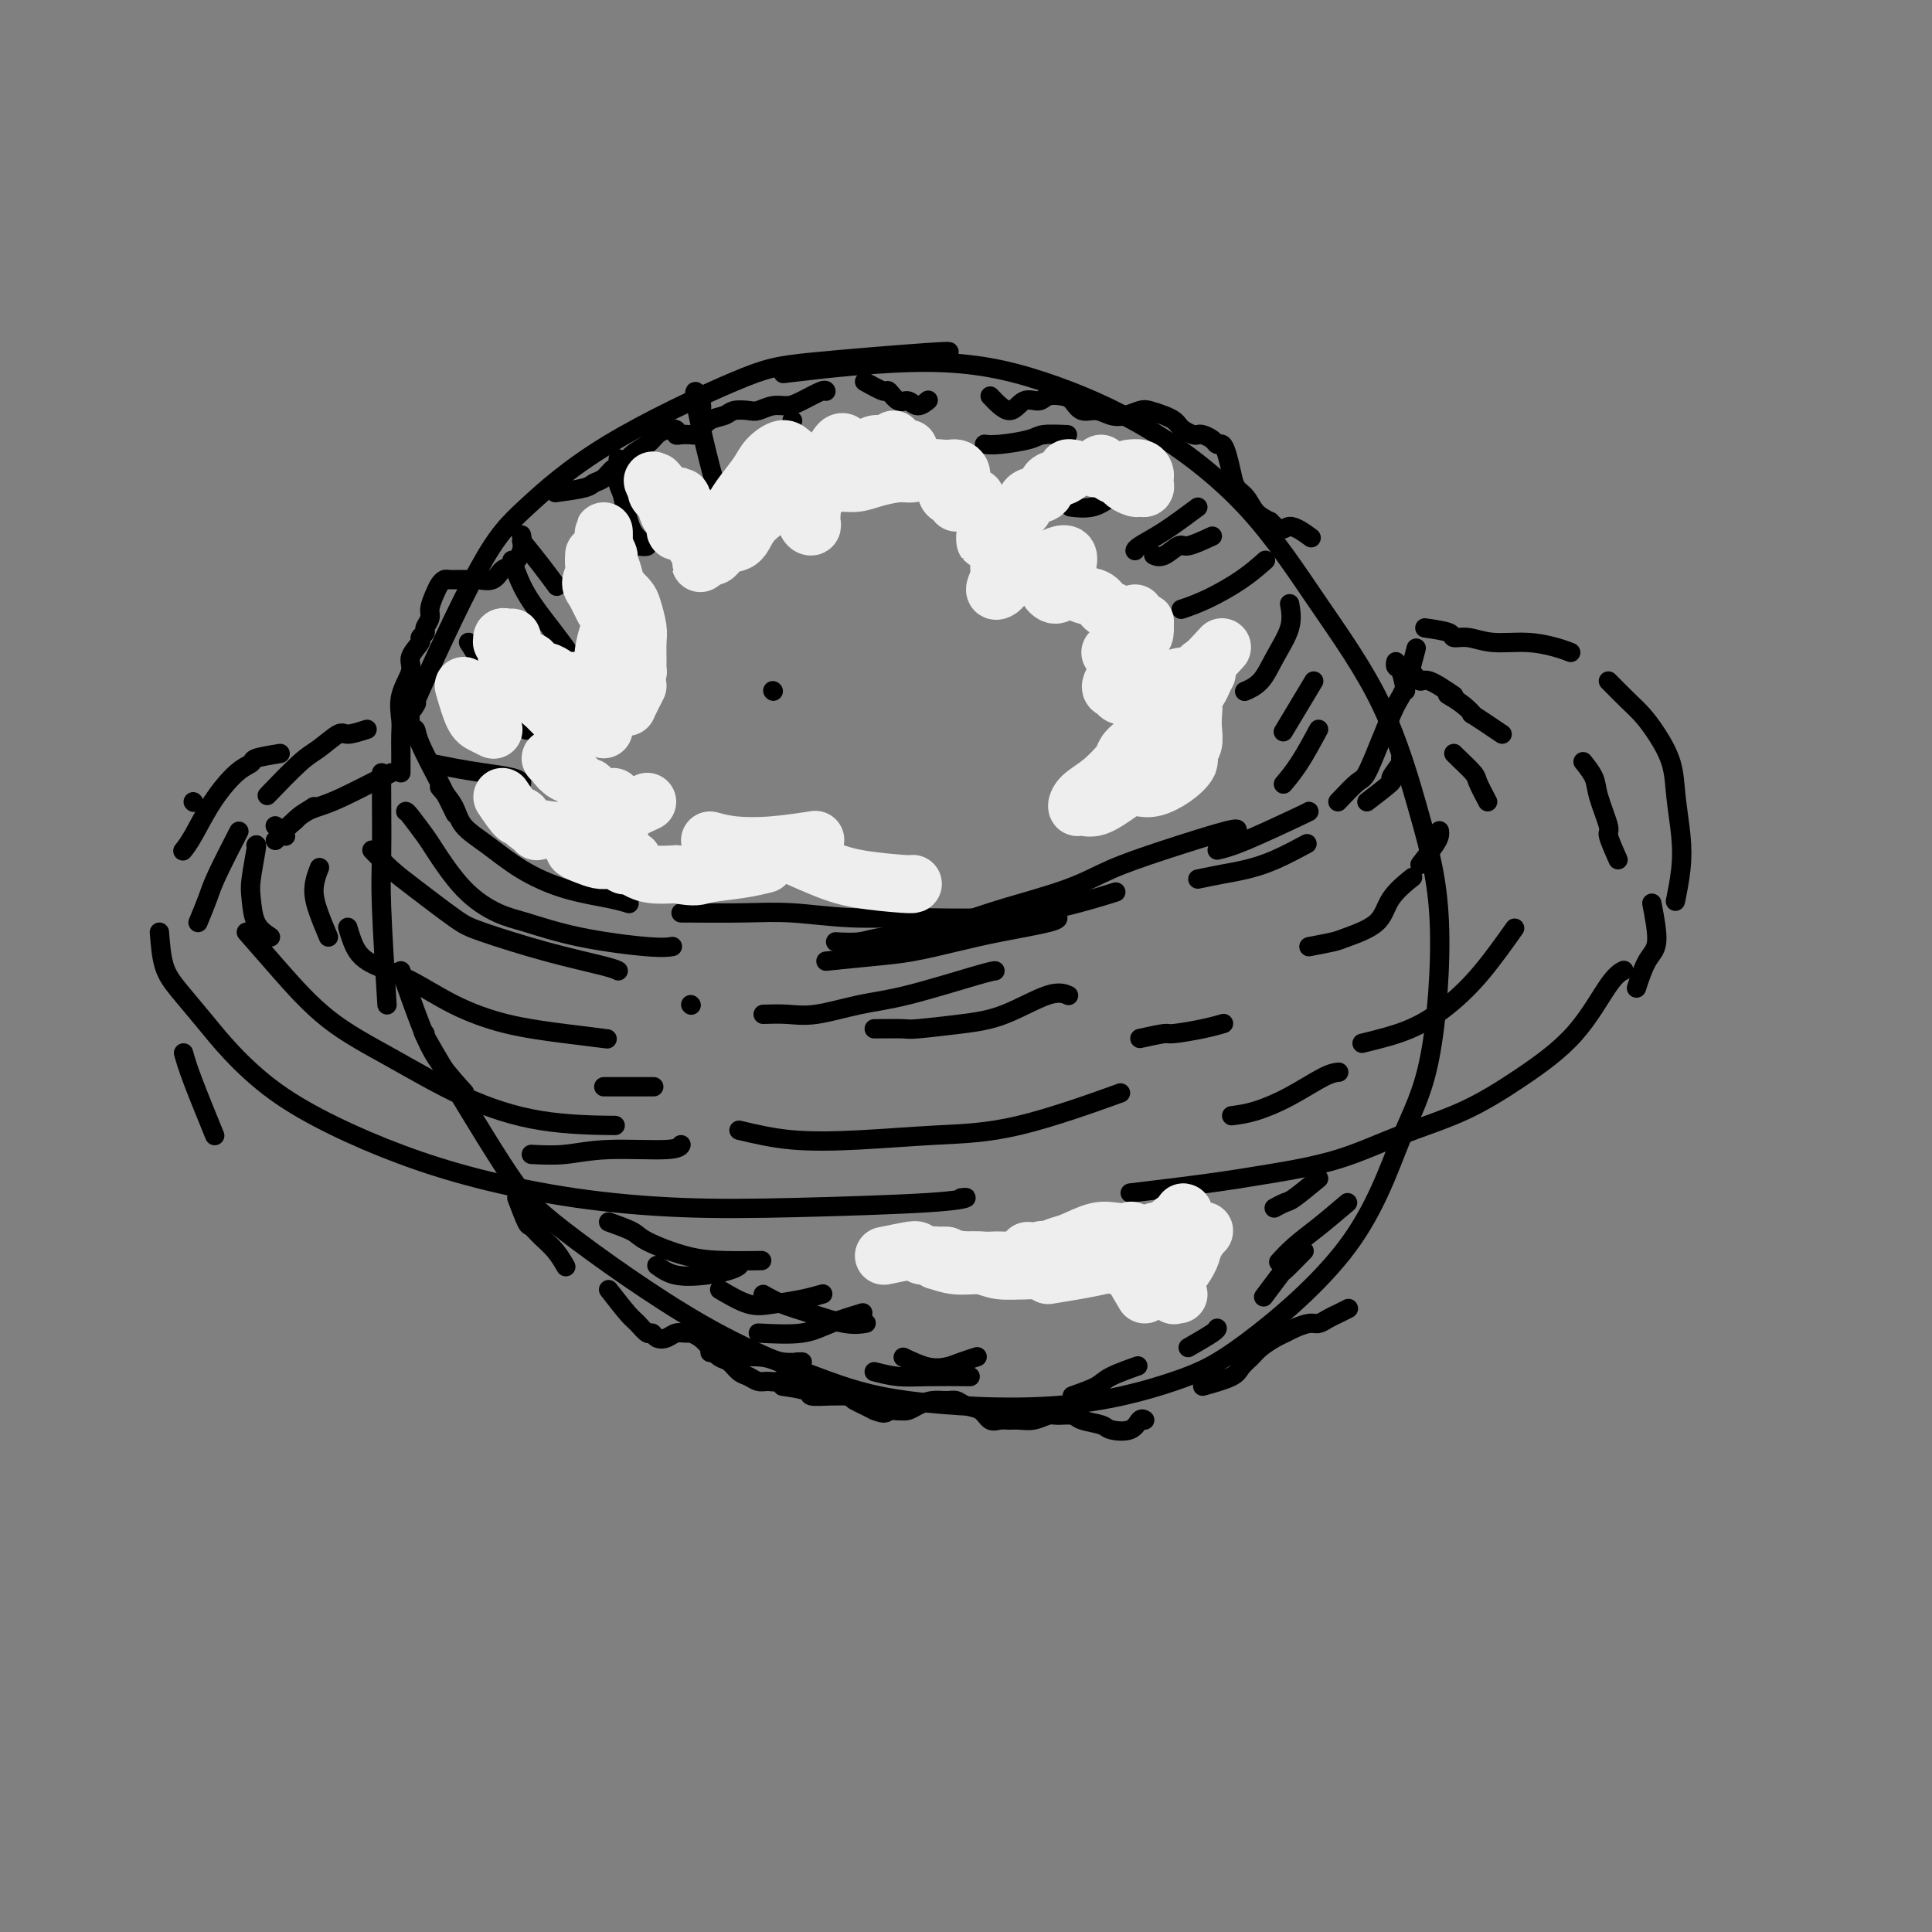 <svg viewBox='0 0 400 400' version='1.1' xmlns='http://www.w3.org/2000/svg' xmlns:xlink='http://www.w3.org/1999/xlink'><rect x="0" y="0" width="400" height="400" fill="#808080" stroke="none"/><g fill='none' stroke='#000000' stroke-width='4' stroke-linecap='round' stroke-linejoin='round'><path d='M196,73c0.720,-0.186 1.440,-0.373 -4,0c-5.440,0.373 -17.042,1.304 -24,2c-6.958,0.696 -9.274,1.156 -16,4c-6.726,2.844 -17.861,8.071 -26,13c-8.139,4.929 -13.280,9.558 -17,13c-3.720,3.442 -6.018,5.696 -10,13c-3.982,7.304 -9.649,19.659 -12,25c-2.351,5.341 -1.386,3.669 -1,3c0.386,-0.669 0.193,-0.334 0,0'/><path d='M88,214c-0.528,-0.622 -1.056,-1.245 2,4c3.056,5.245 9.697,16.357 14,23c4.303,6.643 6.267,8.817 13,14c6.733,5.183 18.236,13.374 28,19c9.764,5.626 17.788,8.687 24,11c6.212,2.313 10.613,3.878 19,5c8.387,1.122 20.762,1.803 31,1c10.238,-0.803 18.339,-3.088 24,-5c5.661,-1.912 8.882,-3.451 15,-8c6.118,-4.549 15.132,-12.108 21,-20c5.868,-7.892 8.589,-16.117 11,-22c2.411,-5.883 4.510,-9.424 6,-17c1.490,-7.576 2.369,-19.187 2,-28c-0.369,-8.813 -1.988,-14.829 -4,-22c-2.012,-7.171 -4.418,-15.499 -8,-23c-3.582,-7.501 -8.339,-14.177 -13,-21c-4.661,-6.823 -9.225,-13.793 -15,-20c-5.775,-6.207 -12.760,-11.652 -20,-16c-7.240,-4.348 -14.734,-7.598 -22,-10c-7.266,-2.402 -14.302,-3.954 -24,-4c-9.698,-0.046 -22.056,1.416 -27,2c-4.944,0.584 -2.472,0.292 0,0'/><path d='M160,143c0.000,0.000 0.100,0.100 0.1,0.1'/><path d='M79,160c-0.008,0.944 -0.016,1.888 0,5c0.016,3.112 0.056,8.391 0,12c-0.056,3.609 -0.207,5.549 0,11c0.207,5.451 0.774,14.415 1,18c0.226,3.585 0.113,1.793 0,0'/><path d='M83,201c1.399,3.935 2.797,7.869 4,11c1.203,3.131 2.209,5.458 4,8c1.791,2.542 4.367,5.300 5,6c0.633,0.700 -0.676,-0.657 -1,-1c-0.324,-0.343 0.338,0.329 1,1'/><path d='M40,166c0.000,0.000 0.100,0.100 0.1,0.1'/><path d='M38,218c0.400,1.422 0.800,2.844 2,6c1.200,3.156 3.200,8.044 4,10c0.800,1.956 0.400,0.978 0,0'/><path d='M33,193c0.200,2.532 0.400,5.063 1,7c0.600,1.937 1.599,3.279 3,5c1.401,1.721 3.204,3.821 5,6c1.796,2.179 3.587,4.438 6,7c2.413,2.562 5.450,5.428 9,8c3.550,2.572 7.615,4.850 12,7c4.385,2.150 9.092,4.170 14,6c4.908,1.830 10.017,3.468 16,5c5.983,1.532 12.841,2.957 20,4c7.159,1.043 14.618,1.705 22,2c7.382,0.295 14.688,0.223 24,0c9.312,-0.223 20.630,-0.596 27,-1c6.370,-0.404 7.792,-0.840 8,-1c0.208,-0.160 -0.798,-0.046 -1,0c-0.202,0.046 0.399,0.023 1,0'/><path d='M234,247c5.632,-0.677 11.264,-1.354 16,-2c4.736,-0.646 8.576,-1.261 13,-2c4.424,-0.739 9.434,-1.602 14,-3c4.566,-1.398 8.689,-3.330 13,-5c4.311,-1.670 8.809,-3.078 13,-5c4.191,-1.922 8.076,-4.358 12,-7c3.924,-2.642 7.887,-5.492 11,-9c3.113,-3.508 5.377,-7.675 7,-10c1.623,-2.325 2.607,-2.807 3,-3c0.393,-0.193 0.197,-0.096 0,0'/><path d='M51,193c2.125,2.437 4.251,4.873 7,8c2.749,3.127 6.122,6.943 10,10c3.878,3.057 8.260,5.355 13,8c4.740,2.645 9.838,5.637 15,8c5.162,2.363 10.390,4.098 16,5c5.610,0.902 11.603,0.972 14,1c2.397,0.028 1.199,0.014 0,0'/><path d='M153,234c3.452,0.818 6.903,1.637 11,2c4.097,0.363 8.838,0.271 14,0c5.162,-0.271 10.744,-0.722 16,-1c5.256,-0.278 10.184,-0.382 17,-2c6.816,-1.618 15.519,-4.748 19,-6c3.481,-1.252 1.741,-0.626 0,0'/><path d='M282,216c3.485,-0.850 6.970,-1.700 10,-3c3.030,-1.300 5.606,-3.049 8,-5c2.394,-1.951 4.606,-4.102 7,-7c2.394,-2.898 4.970,-6.542 6,-8c1.030,-1.458 0.515,-0.729 0,0'/><path d='M308,166c-0.815,-1.547 -1.630,-3.094 -2,-4c-0.370,-0.906 -0.295,-1.171 -1,-2c-0.705,-0.829 -2.190,-2.223 -3,-3c-0.810,-0.777 -0.946,-0.936 -1,-1c-0.054,-0.064 -0.027,-0.032 0,0'/><path d='M65,167c-1.221,0.779 -2.441,1.559 -3,2c-0.559,0.441 -0.456,0.544 -1,1c-0.544,0.456 -1.733,1.267 -2,2c-0.267,0.733 0.390,1.390 0,1c-0.390,-0.390 -1.826,-1.826 -2,-2c-0.174,-0.174 0.913,0.913 2,2'/><path d='M57,174c1.751,-1.917 3.503,-3.834 5,-5c1.497,-1.166 2.741,-1.580 4,-2c1.259,-0.420 2.533,-0.844 5,-2c2.467,-1.156 6.126,-3.042 8,-4c1.874,-0.958 1.964,-0.988 2,-1c0.036,-0.012 0.018,-0.006 0,0'/><path d='M56,194c-1.163,-0.776 -2.326,-1.553 -3,-3c-0.674,-1.447 -0.860,-3.565 -1,-5c-0.140,-1.435 -0.233,-2.189 0,-4c0.233,-1.811 0.794,-4.680 1,-6c0.206,-1.320 0.059,-1.091 0,-1c-0.059,0.091 -0.029,0.046 0,0'/><path d='M41,191c0.738,-1.786 1.476,-3.571 2,-5c0.524,-1.429 0.833,-2.500 2,-5c1.167,-2.500 3.190,-6.429 4,-8c0.810,-1.571 0.405,-0.786 0,0'/><path d='M68,194c-0.702,-1.667 -1.405,-3.333 -2,-5c-0.595,-1.667 -1.083,-3.333 -1,-5c0.083,-1.667 0.738,-3.333 1,-4c0.262,-0.667 0.131,-0.333 0,0'/><path d='M72,192c0.550,1.832 1.099,3.663 2,5c0.901,1.337 2.152,2.179 4,3c1.848,0.821 4.293,1.621 7,3c2.707,1.379 5.676,3.336 9,5c3.324,1.664 7.004,3.034 11,4c3.996,0.966 8.306,1.529 12,2c3.694,0.471 6.770,0.849 8,1c1.230,0.151 0.615,0.076 0,0'/><path d='M181,213c2.413,-0.023 4.827,-0.046 6,0c1.173,0.046 1.106,0.160 3,0c1.894,-0.160 5.748,-0.592 9,-1c3.252,-0.408 5.903,-0.790 9,-2c3.097,-1.210 6.642,-3.249 9,-4c2.358,-0.751 3.531,-0.215 4,0c0.469,0.215 0.235,0.107 0,0'/><path d='M271,196c1.940,-0.368 3.879,-0.737 5,-1c1.121,-0.263 1.422,-0.421 3,-1c1.578,-0.579 4.433,-1.578 6,-3c1.567,-1.422 1.845,-3.268 3,-5c1.155,-1.732 3.187,-3.352 4,-4c0.813,-0.648 0.406,-0.324 0,0'/><path d='M294,179c1.155,-1.494 2.310,-2.988 3,-4c0.690,-1.012 0.917,-1.542 1,-2c0.083,-0.458 0.024,-0.845 0,-1c-0.024,-0.155 -0.012,-0.077 0,0'/><path d='M77,176c1.340,1.402 2.680,2.805 4,4c1.320,1.195 2.619,2.183 5,4c2.381,1.817 5.843,4.462 8,6c2.157,1.538 3.009,1.967 6,3c2.991,1.033 8.121,2.669 13,4c4.879,1.331 9.506,2.358 12,3c2.494,0.642 2.855,0.898 3,1c0.145,0.102 0.072,0.051 0,0'/><path d='M171,199c3.541,-0.358 7.082,-0.715 10,-1c2.918,-0.285 5.213,-0.497 8,-1c2.787,-0.503 6.067,-1.298 9,-2c2.933,-0.702 5.518,-1.312 9,-2c3.482,-0.688 7.861,-1.454 10,-2c2.139,-0.546 2.040,-0.870 2,-1c-0.040,-0.130 -0.020,-0.065 0,0'/><path d='M248,182c1.681,-0.346 3.362,-0.692 5,-1c1.638,-0.308 3.233,-0.577 5,-1c1.767,-0.423 3.707,-0.998 6,-2c2.293,-1.002 4.941,-2.429 6,-3c1.059,-0.571 0.530,-0.285 0,0'/><path d='M283,166c2.174,-1.660 4.348,-3.321 5,-4c0.652,-0.679 -0.217,-0.378 0,-1c0.217,-0.622 1.520,-2.167 2,-3c0.480,-0.833 0.137,-0.952 0,-1c-0.137,-0.048 -0.069,-0.024 0,0'/><path d='M291,143c-0.310,-1.607 -0.619,-3.214 -1,-4c-0.381,-0.786 -0.833,-0.750 -1,-1c-0.167,-0.250 -0.048,-0.786 0,-1c0.048,-0.214 0.024,-0.107 0,0'/><path d='M335,178c-0.902,-2.043 -1.804,-4.085 -2,-5c-0.196,-0.915 0.315,-0.701 0,-2c-0.315,-1.299 -1.456,-4.111 -2,-6c-0.544,-1.889 -0.493,-2.855 -1,-4c-0.507,-1.145 -1.574,-2.470 -2,-3c-0.426,-0.530 -0.213,-0.265 0,0'/><path d='M311,152c-2.573,-1.735 -5.145,-3.470 -6,-4c-0.855,-0.530 0.008,0.147 0,0c-0.008,-0.147 -0.887,-1.116 -2,-2c-1.113,-0.884 -2.461,-1.681 -3,-2c-0.539,-0.319 -0.270,-0.159 0,0'/><path d='M301,144c-1.917,-1.298 -3.833,-2.595 -5,-3c-1.167,-0.405 -1.583,0.083 -2,0c-0.417,-0.083 -0.833,-0.738 -1,-1c-0.167,-0.262 -0.083,-0.131 0,0'/><path d='M143,208c0.000,0.000 0.100,0.100 0.1,0.1'/><path d='M158,210c1.654,-0.053 3.307,-0.105 5,0c1.693,0.105 3.424,0.368 6,0c2.576,-0.368 5.997,-1.367 9,-2c3.003,-0.633 5.588,-0.902 10,-2c4.412,-1.098 10.649,-3.026 14,-4c3.351,-0.974 3.814,-0.992 4,-1c0.186,-0.008 0.093,-0.004 0,0'/><path d='M236,215c2.037,-0.445 4.073,-0.890 5,-1c0.927,-0.110 0.743,0.115 2,0c1.257,-0.115 3.954,-0.569 6,-1c2.046,-0.431 3.442,-0.837 4,-1c0.558,-0.163 0.279,-0.081 0,0'/><path d='M255,231c1.509,-0.196 3.018,-0.392 5,-1c1.982,-0.608 4.439,-1.627 7,-3c2.561,-1.373 5.228,-3.100 7,-4c1.772,-0.900 2.649,-0.971 3,-1c0.351,-0.029 0.175,-0.014 0,0'/><path d='M110,239c2.279,0.121 4.558,0.242 7,0c2.442,-0.242 5.046,-0.848 9,-1c3.954,-0.152 9.257,0.152 12,0c2.743,-0.152 2.927,-0.758 3,-1c0.073,-0.242 0.037,-0.121 0,0'/><path d='M107,248c0.773,2.043 1.545,4.086 2,5c0.455,0.914 0.591,0.700 1,1c0.409,0.300 1.090,1.113 2,2c0.910,0.887 2.048,1.846 3,3c0.952,1.154 1.718,2.503 2,3c0.282,0.497 0.081,0.142 0,0c-0.081,-0.142 -0.040,-0.071 0,0'/><path d='M126,267c1.518,1.949 3.036,3.899 4,5c0.964,1.101 1.375,1.354 2,2c0.625,0.646 1.466,1.686 2,2c0.534,0.314 0.763,-0.098 1,0c0.237,0.098 0.482,0.705 1,1c0.518,0.295 1.307,0.277 2,0c0.693,-0.277 1.288,-0.815 2,-1c0.712,-0.185 1.542,-0.018 2,0c0.458,0.018 0.545,-0.112 1,0c0.455,0.112 1.276,0.468 2,1c0.724,0.532 1.349,1.242 2,2c0.651,0.758 1.329,1.566 2,2c0.671,0.434 1.335,0.494 2,1c0.665,0.506 1.332,1.457 2,2c0.668,0.543 1.337,0.678 2,1c0.663,0.322 1.318,0.833 2,1c0.682,0.167 1.390,-0.008 2,0c0.610,0.008 1.122,0.201 2,0c0.878,-0.201 2.122,-0.796 3,-1c0.878,-0.204 1.390,-0.018 2,0c0.610,0.018 1.319,-0.132 2,0c0.681,0.132 1.333,0.546 2,1c0.667,0.454 1.347,0.948 2,1c0.653,0.052 1.277,-0.337 2,0c0.723,0.337 1.544,1.400 2,2c0.456,0.600 0.546,0.739 1,1c0.454,0.261 1.273,0.646 2,1c0.727,0.354 1.364,0.677 2,1'/><path d='M181,292c2.596,1.086 2.585,0.301 3,0c0.415,-0.301 1.256,-0.119 2,0c0.744,0.119 1.393,0.175 2,0c0.607,-0.175 1.173,-0.579 2,-1c0.827,-0.421 1.916,-0.857 3,-1c1.084,-0.143 2.163,0.008 3,0c0.837,-0.008 1.431,-0.174 2,0c0.569,0.174 1.111,0.688 2,1c0.889,0.312 2.124,0.423 3,1c0.876,0.577 1.392,1.620 2,2c0.608,0.380 1.308,0.098 2,0c0.692,-0.098 1.378,-0.012 2,0c0.622,0.012 1.182,-0.050 2,0c0.818,0.050 1.893,0.213 3,0c1.107,-0.213 2.244,-0.800 3,-1c0.756,-0.200 1.131,-0.012 2,0c0.869,0.012 2.232,-0.152 3,0c0.768,0.152 0.941,0.622 2,1c1.059,0.378 3.006,0.665 4,1c0.994,0.335 1.037,0.717 2,1c0.963,0.283 2.846,0.468 4,0c1.154,-0.468 1.580,-1.587 2,-2c0.420,-0.413 0.834,-0.118 1,0c0.166,0.118 0.083,0.059 0,0'/><path d='M249,287c2.359,-0.667 4.719,-1.334 6,-2c1.281,-0.666 1.484,-1.330 2,-2c0.516,-0.670 1.344,-1.345 2,-2c0.656,-0.655 1.138,-1.290 2,-2c0.862,-0.710 2.104,-1.496 3,-2c0.896,-0.504 1.448,-0.727 2,-1c0.552,-0.273 1.106,-0.598 2,-1c0.894,-0.402 2.128,-0.882 3,-1c0.872,-0.118 1.383,0.126 2,0c0.617,-0.126 1.341,-0.621 2,-1c0.659,-0.379 1.254,-0.640 2,-1c0.746,-0.360 1.642,-0.817 2,-1c0.358,-0.183 0.179,-0.091 0,0'/><path d='M83,160c0.005,-1.298 0.009,-2.595 0,-4c-0.009,-1.405 -0.033,-2.917 0,-4c0.033,-1.083 0.122,-1.737 0,-3c-0.122,-1.263 -0.454,-3.136 0,-5c0.454,-1.864 1.695,-3.718 2,-5c0.305,-1.282 -0.326,-1.992 0,-3c0.326,-1.008 1.608,-2.315 2,-3c0.392,-0.685 -0.106,-0.749 0,-1c0.106,-0.251 0.816,-0.690 1,-1c0.184,-0.310 -0.158,-0.492 0,-1c0.158,-0.508 0.816,-1.341 1,-2c0.184,-0.659 -0.106,-1.143 0,-2c0.106,-0.857 0.609,-2.086 1,-3c0.391,-0.914 0.671,-1.513 1,-2c0.329,-0.487 0.706,-0.863 1,-1c0.294,-0.137 0.505,-0.035 1,0c0.495,0.035 1.273,0.002 2,0c0.727,-0.002 1.402,0.026 2,0c0.598,-0.026 1.120,-0.106 2,0c0.880,0.106 2.116,0.399 3,0c0.884,-0.399 1.414,-1.491 2,-2c0.586,-0.509 1.229,-0.435 2,-1c0.771,-0.565 1.669,-1.767 2,-3c0.331,-1.233 0.095,-2.495 0,-3c-0.095,-0.505 -0.047,-0.252 0,0'/><path d='M115,102c2.357,-0.325 4.715,-0.649 6,-1c1.285,-0.351 1.498,-0.727 2,-1c0.502,-0.273 1.293,-0.443 2,-1c0.707,-0.557 1.330,-1.501 2,-2c0.670,-0.499 1.386,-0.554 2,-1c0.614,-0.446 1.125,-1.283 2,-2c0.875,-0.717 2.115,-1.313 3,-2c0.885,-0.687 1.416,-1.466 2,-2c0.584,-0.534 1.221,-0.823 2,-1c0.779,-0.177 1.700,-0.243 2,0c0.300,0.243 -0.022,0.795 0,1c0.022,0.205 0.389,0.062 1,0c0.611,-0.062 1.466,-0.044 2,0c0.534,0.044 0.747,0.113 1,0c0.253,-0.113 0.547,-0.409 1,-1c0.453,-0.591 1.065,-1.478 2,-2c0.935,-0.522 2.193,-0.680 3,-1c0.807,-0.320 1.164,-0.803 2,-1c0.836,-0.197 2.151,-0.107 3,0c0.849,0.107 1.233,0.231 2,0c0.767,-0.231 1.918,-0.818 3,-1c1.082,-0.182 2.094,0.043 3,0c0.906,-0.043 1.707,-0.352 3,-1c1.293,-0.648 3.079,-1.636 4,-2c0.921,-0.364 0.977,-0.104 1,0c0.023,0.104 0.011,0.052 0,0'/><path d='M179,79c1.625,0.909 3.250,1.817 4,2c0.750,0.183 0.625,-0.361 1,0c0.375,0.361 1.250,1.627 2,2c0.750,0.373 1.376,-0.147 2,0c0.624,0.147 1.245,0.963 2,1c0.755,0.037 1.644,-0.704 2,-1c0.356,-0.296 0.178,-0.148 0,0'/><path d='M205,82c1.431,1.502 2.862,3.005 4,3c1.138,-0.005 1.982,-1.516 3,-2c1.018,-0.484 2.211,0.060 3,0c0.789,-0.060 1.173,-0.725 2,-1c0.827,-0.275 2.097,-0.161 3,0c0.903,0.161 1.438,0.370 2,1c0.562,0.630 1.152,1.682 2,2c0.848,0.318 1.955,-0.098 3,0c1.045,0.098 2.027,0.709 3,1c0.973,0.291 1.938,0.263 3,0c1.062,-0.263 2.221,-0.761 3,-1c0.779,-0.239 1.177,-0.219 2,0c0.823,0.219 2.069,0.637 3,1c0.931,0.363 1.545,0.672 2,1c0.455,0.328 0.751,0.676 1,1c0.249,0.324 0.452,0.625 1,1c0.548,0.375 1.442,0.822 2,1c0.558,0.178 0.779,0.085 1,0c0.221,-0.085 0.440,-0.162 1,0c0.560,0.162 1.460,0.564 2,1c0.540,0.436 0.721,0.908 1,1c0.279,0.092 0.655,-0.195 1,0c0.345,0.195 0.658,0.871 1,2c0.342,1.129 0.713,2.711 1,4c0.287,1.289 0.489,2.284 1,3c0.511,0.716 1.330,1.154 2,2c0.670,0.846 1.191,2.099 2,3c0.809,0.901 1.904,1.451 3,2'/><path d='M263,108c2.524,2.738 2.833,1.083 4,1c1.167,-0.083 3.190,1.405 4,2c0.810,0.595 0.405,0.298 0,0'/><path d='M76,151c-1.566,0.502 -3.132,1.004 -4,1c-0.868,-0.004 -1.039,-0.515 -2,0c-0.961,0.515 -2.711,2.056 -4,3c-1.289,0.944 -2.116,1.293 -4,3c-1.884,1.707 -4.824,4.774 -6,6c-1.176,1.226 -0.588,0.613 0,0'/><path d='M58,156c-2.058,0.335 -4.116,0.670 -5,1c-0.884,0.330 -0.594,0.656 -1,1c-0.406,0.344 -1.506,0.705 -3,2c-1.494,1.295 -3.380,3.522 -5,6c-1.620,2.478 -2.975,5.206 -4,7c-1.025,1.794 -1.722,2.656 -2,3c-0.278,0.344 -0.139,0.172 0,0'/><path d='M295,130c2.063,0.301 4.125,0.602 5,1c0.875,0.398 0.562,0.894 1,1c0.438,0.106 1.627,-0.178 3,0c1.373,0.178 2.929,0.818 5,1c2.071,0.182 4.658,-0.096 7,0c2.342,0.096 4.438,0.564 6,1c1.562,0.436 2.589,0.839 3,1c0.411,0.161 0.205,0.081 0,0'/><path d='M333,141c1.419,1.435 2.838,2.870 4,4c1.162,1.130 2.066,1.956 3,3c0.934,1.044 1.897,2.307 3,4c1.103,1.693 2.344,3.817 3,6c0.656,2.183 0.725,4.425 1,7c0.275,2.575 0.754,5.484 1,8c0.246,2.516 0.259,4.639 0,7c-0.259,2.361 -0.788,4.960 -1,6c-0.212,1.040 -0.106,0.520 0,0'/><path d='M342,187c0.589,3.077 1.179,6.155 1,8c-0.179,1.845 -1.125,2.458 -2,4c-0.875,1.542 -1.679,4.012 -2,5c-0.321,0.988 -0.161,0.494 0,0'/><path d='M84,168c0.108,0.006 0.215,0.012 1,1c0.785,0.988 2.246,2.960 3,4c0.754,1.040 0.801,1.150 2,3c1.199,1.850 3.549,5.442 6,8c2.451,2.558 5.004,4.083 7,5c1.996,0.917 3.435,1.226 6,2c2.565,0.774 6.254,2.011 11,3c4.746,0.989 10.547,1.728 14,2c3.453,0.272 4.558,0.078 5,0c0.442,-0.078 0.221,-0.039 0,0'/><path d='M173,195c1.776,0.094 3.553,0.189 5,0c1.447,-0.189 2.566,-0.661 5,-1c2.434,-0.339 6.184,-0.544 9,-1c2.816,-0.456 4.699,-1.163 7,-2c2.301,-0.837 5.020,-1.805 9,-3c3.980,-1.195 9.220,-2.618 13,-4c3.780,-1.382 6.098,-2.724 9,-4c2.902,-1.276 6.386,-2.486 11,-4c4.614,-1.514 10.358,-3.331 13,-4c2.642,-0.669 2.184,-0.191 2,0c-0.184,0.191 -0.092,0.096 0,0'/><path d='M277,166c1.534,-1.624 3.068,-3.249 4,-4c0.932,-0.751 1.262,-0.630 2,-2c0.738,-1.370 1.883,-4.232 3,-7c1.117,-2.768 2.207,-5.443 3,-7c0.793,-1.557 1.291,-1.996 2,-4c0.709,-2.004 1.631,-5.573 2,-7c0.369,-1.427 0.184,-0.714 0,0'/><path d='M125,225c1.976,0.000 3.952,0.000 5,0c1.048,0.000 1.167,0.000 2,0c0.833,0.000 2.381,0.000 3,0c0.619,0.000 0.310,0.000 0,0'/><path d='M85,145c-0.109,2.039 -0.218,4.078 0,5c0.218,0.922 0.763,0.728 1,1c0.237,0.272 0.167,1.011 1,3c0.833,1.989 2.571,5.228 4,8c1.429,2.772 2.551,5.078 3,6c0.449,0.922 0.224,0.461 0,0'/><path d='M89,158c1.600,0.332 3.199,0.663 5,1c1.801,0.337 3.802,0.678 6,1c2.198,0.322 4.592,0.625 6,1c1.408,0.375 1.831,0.821 2,1c0.169,0.179 0.085,0.089 0,0'/><path d='M97,133c0.928,1.426 1.856,2.852 3,5c1.144,2.148 2.502,5.019 4,7c1.498,1.981 3.134,3.072 4,4c0.866,0.928 0.962,1.694 1,2c0.038,0.306 0.019,0.153 0,0'/><path d='M106,116c0.792,2.286 1.583,4.571 3,7c1.417,2.429 3.458,5.000 5,7c1.542,2.000 2.583,3.429 3,4c0.417,0.571 0.208,0.286 0,0'/><path d='M108,112c1.356,1.667 2.711,3.333 4,5c1.289,1.667 2.511,3.333 3,4c0.489,0.667 0.244,0.333 0,0'/><path d='M128,95c-0.082,1.962 -0.164,3.923 0,5c0.164,1.077 0.574,1.269 1,3c0.426,1.731 0.867,5.000 2,7c1.133,2.000 2.959,2.731 3,3c0.041,0.269 -1.703,0.077 -2,0c-0.297,-0.077 0.851,-0.038 2,0'/><path d='M145,85c0.225,-0.340 0.450,-0.679 0,-2c-0.450,-1.321 -1.574,-3.622 -1,0c0.574,3.622 2.847,13.167 4,17c1.153,3.833 1.187,1.952 1,1c-0.187,-0.952 -0.593,-0.976 -1,-1'/><path d='M164,87c0.000,0.000 0.100,0.100 0.1,0.1'/><path d='M251,111c-1.962,0.906 -3.923,1.812 -5,2c-1.077,0.188 -1.268,-0.341 -2,0c-0.732,0.341 -2.005,1.553 -3,2c-0.995,0.447 -1.713,0.128 -2,0c-0.287,-0.128 -0.144,-0.064 0,0'/><path d='M262,116c-1.470,1.298 -2.940,2.595 -5,4c-2.060,1.405 -4.708,2.917 -7,4c-2.292,1.083 -4.226,1.738 -5,2c-0.774,0.262 -0.387,0.131 0,0'/><path d='M267,125c0.273,1.569 0.545,3.139 0,5c-0.545,1.861 -1.909,4.014 -3,6c-1.091,1.986 -1.909,3.804 -3,5c-1.091,1.196 -2.455,1.770 -3,2c-0.545,0.230 -0.273,0.115 0,0'/><path d='M272,141c-0.933,1.556 -1.867,3.111 -3,5c-1.133,1.889 -2.467,4.111 -3,5c-0.533,0.889 -0.267,0.444 0,0'/><path d='M273,151c-1.356,2.511 -2.711,5.022 -4,7c-1.289,1.978 -2.511,3.422 -3,4c-0.489,0.578 -0.244,0.289 0,0'/><path d='M248,105c-2.423,1.804 -4.845,3.607 -7,5c-2.155,1.393 -4.042,2.375 -5,3c-0.958,0.625 -0.988,0.893 -1,1c-0.012,0.107 -0.006,0.054 0,0'/><path d='M230,103c-1.244,0.844 -2.489,1.689 -4,2c-1.511,0.311 -3.289,0.089 -4,0c-0.711,-0.089 -0.356,-0.044 0,0'/><path d='M221,90c-1.931,-0.083 -3.863,-0.166 -5,0c-1.137,0.166 -1.480,0.581 -3,1c-1.520,0.419 -4.217,0.844 -6,1c-1.783,0.156 -2.652,0.045 -3,0c-0.348,-0.045 -0.174,-0.022 0,0'/><path d='M147,280c2.129,0.415 4.257,0.829 5,1c0.743,0.171 0.100,0.098 1,0c0.900,-0.098 3.343,-0.222 5,0c1.657,0.222 2.527,0.792 4,1c1.473,0.208 3.551,0.056 4,0c0.449,-0.056 -0.729,-0.016 -1,0c-0.271,0.016 0.364,0.008 1,0'/><path d='M162,287c2.089,0.309 4.179,0.619 5,1c0.821,0.381 0.375,0.834 1,1c0.625,0.166 2.322,0.045 4,0c1.678,-0.045 3.337,-0.013 4,0c0.663,0.013 0.332,0.006 0,0'/><path d='M180,291c1.889,0.422 3.778,0.844 5,1c1.222,0.156 1.778,0.044 2,0c0.222,-0.044 0.111,-0.022 0,0'/><path d='M187,281c1.727,0.823 3.455,1.646 5,2c1.545,0.354 2.909,0.239 4,0c1.091,-0.239 1.909,-0.603 3,-1c1.091,-0.397 2.455,-0.828 3,-1c0.545,-0.172 0.273,-0.086 0,0'/><path d='M157,276c3.304,0.167 6.607,0.333 9,0c2.393,-0.333 3.875,-1.167 6,-2c2.125,-0.833 4.893,-1.667 6,-2c1.107,-0.333 0.554,-0.167 0,0'/><path d='M149,267c2.120,1.246 4.239,2.491 6,3c1.761,0.509 3.163,0.281 5,0c1.837,-0.281 4.110,-0.614 6,-1c1.890,-0.386 3.397,-0.825 4,-1c0.603,-0.175 0.301,-0.088 0,0'/><path d='M136,262c1.144,0.823 2.288,1.646 4,2c1.712,0.354 3.992,0.238 6,0c2.008,-0.238 3.744,-0.600 5,-1c1.256,-0.400 2.030,-0.838 2,-1c-0.030,-0.162 -0.866,-0.046 -1,0c-0.134,0.046 0.433,0.023 1,0'/><path d='M126,253c1.966,0.702 3.932,1.403 5,2c1.068,0.597 1.236,1.088 3,2c1.764,0.912 5.122,2.244 8,3c2.878,0.756 5.275,0.934 8,1c2.725,0.066 5.779,0.019 7,0c1.221,-0.019 0.611,-0.009 0,0'/><path d='M158,268c1.191,0.679 2.383,1.359 4,2c1.617,0.641 3.660,1.244 6,2c2.340,0.756 4.976,1.665 7,2c2.024,0.335 3.435,0.096 4,0c0.565,-0.096 0.282,-0.048 0,0'/><path d='M181,284c1.673,0.423 3.345,0.845 5,1c1.655,0.155 3.292,0.042 6,0c2.708,-0.042 6.488,-0.012 8,0c1.512,0.012 0.756,0.006 0,0'/><path d='M222,289c1.923,-0.679 3.845,-1.357 5,-2c1.155,-0.643 1.542,-1.250 3,-2c1.458,-0.750 3.988,-1.643 5,-2c1.012,-0.357 0.506,-0.179 0,0'/><path d='M246,279c2.000,-1.156 4.000,-2.311 5,-3c1.000,-0.689 1.000,-0.911 1,-1c0.000,-0.089 0.000,-0.044 0,0'/><path d='M270,259c-1.667,1.696 -3.333,3.393 -4,4c-0.667,0.607 -0.333,0.125 -1,1c-0.667,0.875 -2.333,3.107 -3,4c-0.667,0.893 -0.333,0.446 0,0'/><path d='M279,249c-2.060,1.750 -4.119,3.500 -6,5c-1.881,1.500 -3.583,2.750 -5,4c-1.417,1.250 -2.548,2.500 -3,3c-0.452,0.500 -0.226,0.250 0,0'/><path d='M273,244c-1.946,1.607 -3.893,3.214 -5,4c-1.107,0.786 -1.375,0.750 -2,1c-0.625,0.250 -1.607,0.786 -2,1c-0.393,0.214 -0.196,0.107 0,0'/><path d='M91,163c1.151,1.326 2.302,2.652 3,4c0.698,1.348 0.941,2.718 2,4c1.059,1.282 2.932,2.477 5,4c2.068,1.523 4.330,3.375 7,5c2.670,1.625 5.747,3.023 9,4c3.253,0.977 6.684,1.532 9,2c2.316,0.468 3.519,0.848 4,1c0.481,0.152 0.241,0.076 0,0'/><path d='M141,189c4.646,0.031 9.292,0.062 13,0c3.708,-0.062 6.478,-0.217 10,0c3.522,0.217 7.796,0.807 12,1c4.204,0.193 8.336,-0.012 13,0c4.664,0.012 9.858,0.240 15,0c5.142,-0.240 10.230,-0.949 15,-2c4.770,-1.051 9.220,-2.443 11,-3c1.780,-0.557 0.890,-0.278 0,0'/><path d='M252,176c1.351,-0.310 2.702,-0.619 6,-2c3.298,-1.381 8.542,-3.833 11,-5c2.458,-1.167 2.131,-1.048 2,-1c-0.131,0.048 -0.065,0.024 0,0'/></g>
<g fill='none' stroke='#EEEEEE' stroke-width='12' stroke-linecap='round' stroke-linejoin='round'><path d='M132,142c-0.846,1.670 -1.692,3.339 -2,4c-0.308,0.661 -0.079,0.313 0,0c0.079,-0.313 0.007,-0.592 0,-1c-0.007,-0.408 0.052,-0.947 0,-2c-0.052,-1.053 -0.214,-2.620 0,-4c0.214,-1.380 0.805,-2.571 1,-4c0.195,-1.429 -0.005,-3.095 0,-4c0.005,-0.905 0.215,-1.048 0,-1c-0.215,0.048 -0.853,0.286 -1,1c-0.147,0.714 0.199,1.904 0,3c-0.199,1.096 -0.943,2.099 -1,3c-0.057,0.901 0.573,1.702 1,2c0.427,0.298 0.650,0.095 1,0c0.350,-0.095 0.827,-0.082 1,0c0.173,0.082 0.043,0.233 0,0c-0.043,-0.233 0.001,-0.849 0,-2c-0.001,-1.151 -0.045,-2.837 0,-4c0.045,-1.163 0.181,-1.802 0,-3c-0.181,-1.198 -0.678,-2.955 -1,-4c-0.322,-1.045 -0.468,-1.377 -1,-2c-0.532,-0.623 -1.449,-1.537 -2,-2c-0.551,-0.463 -0.735,-0.476 -1,0c-0.265,0.476 -0.610,1.442 -1,2c-0.390,0.558 -0.826,0.707 -1,1c-0.174,0.293 -0.088,0.728 0,1c0.088,0.272 0.178,0.381 0,0c-0.178,-0.381 -0.622,-1.252 -1,-2c-0.378,-0.748 -0.689,-1.374 -1,-2'/><path d='M123,122c-1.238,-1.209 -0.332,-2.233 0,-3c0.332,-0.767 0.089,-1.278 0,-2c-0.089,-0.722 -0.024,-1.656 0,-2c0.024,-0.344 0.007,-0.098 0,0c-0.007,0.098 -0.003,0.049 0,0'/><path d='M125,151c-0.447,-0.734 -0.893,-1.468 -1,-2c-0.107,-0.532 0.126,-0.862 0,-1c-0.126,-0.138 -0.611,-0.086 -1,0c-0.389,0.086 -0.681,0.204 -1,0c-0.319,-0.204 -0.664,-0.730 -1,-1c-0.336,-0.270 -0.664,-0.283 -1,0c-0.336,0.283 -0.681,0.862 -1,1c-0.319,0.138 -0.612,-0.163 -1,0c-0.388,0.163 -0.872,0.792 -1,1c-0.128,0.208 0.101,-0.005 0,0c-0.101,0.005 -0.533,0.227 -1,0c-0.467,-0.227 -0.970,-0.904 -1,-1c-0.030,-0.096 0.413,0.390 0,0c-0.413,-0.390 -1.684,-1.656 -2,-2c-0.316,-0.344 0.322,0.235 0,0c-0.322,-0.235 -1.603,-1.282 -2,-2c-0.397,-0.718 0.090,-1.107 0,-2c-0.090,-0.893 -0.756,-2.291 -1,-3c-0.244,-0.709 -0.066,-0.729 0,-1c0.066,-0.271 0.019,-0.792 0,-1c-0.019,-0.208 -0.009,-0.104 0,0'/><path d='M127,165c-1.059,0.242 -2.117,0.483 -3,0c-0.883,-0.483 -1.589,-1.691 -2,-2c-0.411,-0.309 -0.526,0.281 -1,0c-0.474,-0.281 -1.308,-1.434 -2,-2c-0.692,-0.566 -1.244,-0.544 -2,-1c-0.756,-0.456 -1.718,-1.390 -2,-2c-0.282,-0.610 0.116,-0.895 0,-1c-0.116,-0.105 -0.748,-0.030 -1,0c-0.252,0.030 -0.126,0.015 0,0'/><path d='M96,142c0.679,2.339 1.357,4.679 2,6c0.643,1.321 1.250,1.625 2,2c0.750,0.375 1.643,0.821 2,1c0.357,0.179 0.179,0.089 0,0'/><path d='M104,165c1.175,1.743 2.351,3.486 3,4c0.649,0.514 0.772,-0.203 1,0c0.228,0.203 0.561,1.324 2,2c1.439,0.676 3.982,0.907 5,1c1.018,0.093 0.509,0.046 0,0'/><path d='M111,172c0.000,0.000 0.100,0.100 0.1,0.1'/><path d='M154,108c-0.574,0.630 -1.148,1.261 -1,1c0.148,-0.261 1.018,-1.413 2,-3c0.982,-1.587 2.075,-3.607 3,-5c0.925,-1.393 1.683,-2.158 2,-3c0.317,-0.842 0.194,-1.760 0,-2c-0.194,-0.240 -0.459,0.200 -1,1c-0.541,0.800 -1.358,1.960 -2,3c-0.642,1.040 -1.109,1.959 -2,3c-0.891,1.041 -2.204,2.203 -3,3c-0.796,0.797 -1.074,1.227 -1,1c0.074,-0.227 0.499,-1.113 1,-2c0.501,-0.887 1.079,-1.776 2,-3c0.921,-1.224 2.187,-2.783 3,-4c0.813,-1.217 1.173,-2.092 2,-3c0.827,-0.908 2.120,-1.847 3,-2c0.880,-0.153 1.346,0.481 2,1c0.654,0.519 1.495,0.923 2,2c0.505,1.077 0.672,2.829 1,4c0.328,1.171 0.815,1.762 1,3c0.185,1.238 0.066,3.122 0,4c-0.066,0.878 -0.078,0.749 0,1c0.078,0.251 0.248,0.882 0,1c-0.248,0.118 -0.914,-0.276 -1,-1c-0.086,-0.724 0.408,-1.777 1,-3c0.592,-1.223 1.282,-2.617 2,-4c0.718,-1.383 1.462,-2.757 2,-4c0.538,-1.243 0.868,-2.355 1,-3c0.132,-0.645 0.066,-0.822 0,-1'/><path d='M173,93c1.243,-2.358 1.852,-1.255 2,-1c0.148,0.255 -0.164,-0.340 0,0c0.164,0.340 0.805,1.614 1,2c0.195,0.386 -0.057,-0.116 0,0c0.057,0.116 0.422,0.850 1,1c0.578,0.150 1.370,-0.282 2,-1c0.630,-0.718 1.097,-1.720 2,-2c0.903,-0.280 2.244,0.164 3,0c0.756,-0.164 0.929,-0.934 1,-1c0.071,-0.066 0.039,0.572 0,1c-0.039,0.428 -0.084,0.647 0,1c0.084,0.353 0.296,0.840 0,1c-0.296,0.160 -1.100,-0.009 -1,0c0.100,0.009 1.104,0.195 2,0c0.896,-0.195 1.685,-0.770 2,-1c0.315,-0.230 0.158,-0.115 0,0'/><path d='M237,268c-1.188,-2.028 -2.375,-4.055 -3,-5c-0.625,-0.945 -0.686,-0.806 -1,-1c-0.314,-0.194 -0.881,-0.719 -1,-1c-0.119,-0.281 0.209,-0.316 0,0c-0.209,0.316 -0.956,0.984 -1,1c-0.044,0.016 0.616,-0.620 1,-1c0.384,-0.380 0.491,-0.505 1,-1c0.509,-0.495 1.421,-1.359 2,-2c0.579,-0.641 0.826,-1.059 1,-1c0.174,0.059 0.275,0.594 0,1c-0.275,0.406 -0.928,0.683 -2,1c-1.072,0.317 -2.564,0.673 -4,1c-1.436,0.327 -2.816,0.625 -4,1c-1.184,0.375 -2.170,0.829 -3,1c-0.830,0.171 -1.503,0.061 -2,0c-0.497,-0.061 -0.819,-0.072 -1,0c-0.181,0.072 -0.221,0.226 0,0c0.221,-0.226 0.701,-0.831 1,-1c0.299,-0.169 0.415,0.098 1,0c0.585,-0.098 1.639,-0.562 2,-1c0.361,-0.438 0.028,-0.849 0,-1c-0.028,-0.151 0.250,-0.040 0,0c-0.250,0.040 -1.029,0.011 -2,0c-0.971,-0.011 -2.135,-0.003 -3,0c-0.865,0.003 -1.433,0.002 -2,0'/><path d='M217,259c-1.257,-0.464 -1.400,-0.123 -2,0c-0.600,0.123 -1.658,0.030 -2,0c-0.342,-0.030 0.031,0.004 0,0c-0.031,-0.004 -0.466,-0.047 0,0c0.466,0.047 1.832,0.184 3,0c1.168,-0.184 2.138,-0.690 3,-1c0.862,-0.310 1.614,-0.425 3,-1c1.386,-0.575 3.405,-1.611 5,-2c1.595,-0.389 2.767,-0.132 4,0c1.233,0.132 2.526,0.139 3,0c0.474,-0.139 0.127,-0.426 0,0c-0.127,0.426 -0.036,1.564 0,2c0.036,0.436 0.016,0.171 0,0c-0.016,-0.171 -0.026,-0.249 0,0c0.026,0.249 0.090,0.826 0,1c-0.090,0.174 -0.333,-0.055 -1,0c-0.667,0.055 -1.758,0.393 -3,1c-1.242,0.607 -2.636,1.484 -4,2c-1.364,0.516 -2.699,0.670 -4,1c-1.301,0.330 -2.570,0.836 -4,1c-1.430,0.164 -3.022,-0.013 -5,0c-1.978,0.013 -4.343,0.215 -6,0c-1.657,-0.215 -2.606,-0.846 -4,-1c-1.394,-0.154 -3.233,0.169 -5,0c-1.767,-0.169 -3.462,-0.830 -4,-1c-0.538,-0.170 0.083,0.150 0,0c-0.083,-0.150 -0.868,-0.771 -1,-1c-0.132,-0.229 0.391,-0.065 1,0c0.609,0.065 1.305,0.033 2,0'/><path d='M196,260c-2.755,-0.238 1.356,0.668 4,1c2.644,0.332 3.820,0.089 5,0c1.180,-0.089 2.365,-0.023 4,0c1.635,0.023 3.722,0.004 6,0c2.278,-0.004 4.748,0.009 7,0c2.252,-0.009 4.287,-0.039 6,0c1.713,0.039 3.104,0.146 4,0c0.896,-0.146 1.296,-0.545 2,-1c0.704,-0.455 1.711,-0.967 2,-1c0.289,-0.033 -0.141,0.414 0,0c0.141,-0.414 0.852,-1.687 1,-2c0.148,-0.313 -0.268,0.334 0,0c0.268,-0.334 1.221,-1.649 2,-2c0.779,-0.351 1.385,0.263 2,0c0.615,-0.263 1.238,-1.402 2,-2c0.762,-0.598 1.663,-0.654 2,-1c0.337,-0.346 0.111,-0.983 0,-1c-0.111,-0.017 -0.108,0.585 0,1c0.108,0.415 0.321,0.644 0,1c-0.321,0.356 -1.178,0.838 -2,2c-0.822,1.162 -1.611,3.005 -2,4c-0.389,0.995 -0.378,1.143 -1,2c-0.622,0.857 -1.877,2.424 -2,3c-0.123,0.576 0.887,0.161 1,0c0.113,-0.161 -0.670,-0.067 0,-1c0.670,-0.933 2.794,-2.893 4,-4c1.206,-1.107 1.494,-1.360 2,-2c0.506,-0.640 1.228,-1.666 2,-2c0.772,-0.334 1.592,0.026 2,0c0.408,-0.026 0.402,-0.436 0,0c-0.402,0.436 -1.201,1.718 -2,3'/><path d='M247,258c-0.121,0.985 -0.425,1.949 -1,3c-0.575,1.051 -1.423,2.191 -2,3c-0.577,0.809 -0.883,1.289 -1,2c-0.117,0.711 -0.045,1.655 0,2c0.045,0.345 0.064,0.093 0,0c-0.064,-0.093 -0.209,-0.025 0,0c0.209,0.025 0.774,0.007 1,0c0.226,-0.007 0.113,-0.004 0,0'/><path d='M236,157c-0.710,-0.548 -1.420,-1.095 -2,-1c-0.580,0.095 -1.029,0.834 -2,2c-0.971,1.166 -2.463,2.760 -4,4c-1.537,1.240 -3.119,2.127 -4,3c-0.881,0.873 -1.063,1.730 -1,2c0.063,0.270 0.370,-0.049 1,0c0.630,0.049 1.584,0.465 3,0c1.416,-0.465 3.294,-1.813 5,-3c1.706,-1.187 3.241,-2.215 5,-3c1.759,-0.785 3.741,-1.329 5,-2c1.259,-0.671 1.795,-1.469 2,-2c0.205,-0.531 0.081,-0.793 0,-1c-0.081,-0.207 -0.118,-0.357 -1,0c-0.882,0.357 -2.608,1.220 -4,2c-1.392,0.780 -2.448,1.475 -3,2c-0.552,0.525 -0.598,0.878 -1,1c-0.402,0.122 -1.159,0.013 -1,0c0.159,-0.013 1.235,0.071 2,0c0.765,-0.071 1.218,-0.296 2,-1c0.782,-0.704 1.893,-1.888 3,-3c1.107,-1.112 2.211,-2.152 3,-3c0.789,-0.848 1.263,-1.503 1,-2c-0.263,-0.497 -1.265,-0.836 -2,-1c-0.735,-0.164 -1.205,-0.155 -2,0c-0.795,0.155 -1.914,0.454 -3,1c-1.086,0.546 -2.139,1.339 -3,2c-0.861,0.661 -1.532,1.189 -2,2c-0.468,0.811 -0.734,1.906 -1,3'/><path d='M232,159c-1.622,1.862 -0.178,2.517 1,3c1.178,0.483 2.090,0.792 3,1c0.910,0.208 1.817,0.313 3,0c1.183,-0.313 2.643,-1.045 4,-2c1.357,-0.955 2.612,-2.132 3,-3c0.388,-0.868 -0.091,-1.427 0,-2c0.091,-0.573 0.753,-1.159 1,-2c0.247,-0.841 0.078,-1.937 0,-3c-0.078,-1.063 -0.065,-2.095 0,-3c0.065,-0.905 0.182,-1.685 0,-2c-0.182,-0.315 -0.665,-0.165 -1,0c-0.335,0.165 -0.524,0.346 -1,1c-0.476,0.654 -1.239,1.781 -2,3c-0.761,1.219 -1.519,2.530 -2,4c-0.481,1.470 -0.683,3.100 -1,4c-0.317,0.900 -0.748,1.069 -1,1c-0.252,-0.069 -0.324,-0.378 0,-1c0.324,-0.622 1.043,-1.557 2,-3c0.957,-1.443 2.151,-3.395 3,-5c0.849,-1.605 1.352,-2.863 2,-4c0.648,-1.137 1.442,-2.151 2,-3c0.558,-0.849 0.879,-1.532 1,-2c0.121,-0.468 0.043,-0.723 0,-1c-0.043,-0.277 -0.050,-0.578 0,-1c0.050,-0.422 0.157,-0.965 0,-1c-0.157,-0.035 -0.580,0.437 -1,1c-0.420,0.563 -0.839,1.217 -1,2c-0.161,0.783 -0.064,1.694 0,2c0.064,0.306 0.094,0.005 0,0c-0.094,-0.005 -0.313,0.284 0,0c0.313,-0.284 1.156,-1.142 2,-2'/><path d='M249,141c1.500,-2.833 0.750,-1.417 0,0'/><path d='M253,134c-1.847,2.016 -3.694,4.032 -5,5c-1.306,0.968 -2.070,0.887 -3,1c-0.930,0.113 -2.027,0.419 -3,1c-0.973,0.581 -1.821,1.437 -3,2c-1.179,0.563 -2.688,0.834 -4,1c-1.312,0.166 -2.426,0.226 -3,0c-0.574,-0.226 -0.606,-0.740 -1,-1c-0.394,-0.260 -1.149,-0.268 -1,-1c0.149,-0.732 1.203,-2.189 2,-3c0.797,-0.811 1.339,-0.975 2,-2c0.661,-1.025 1.443,-2.912 2,-4c0.557,-1.088 0.891,-1.376 1,-2c0.109,-0.624 -0.005,-1.582 0,-2c0.005,-0.418 0.131,-0.294 0,0c-0.131,0.294 -0.519,0.759 -1,1c-0.481,0.241 -1.054,0.259 -2,1c-0.946,0.741 -2.266,2.207 -3,3c-0.734,0.793 -0.884,0.914 -1,1c-0.116,0.086 -0.199,0.136 0,0c0.199,-0.136 0.680,-0.457 1,-1c0.320,-0.543 0.479,-1.306 1,-2c0.521,-0.694 1.405,-1.317 2,-2c0.595,-0.683 0.903,-1.427 1,-2c0.097,-0.573 -0.016,-0.977 0,-1c0.016,-0.023 0.162,0.334 0,1c-0.162,0.666 -0.632,1.640 -1,2c-0.368,0.360 -0.635,0.107 -1,0c-0.365,-0.107 -0.829,-0.067 -1,0c-0.171,0.067 -0.049,0.162 0,0c0.049,-0.162 0.024,-0.581 0,-1'/><path d='M232,129c-0.592,-0.113 -0.571,-1.396 -1,-2c-0.429,-0.604 -1.308,-0.530 -2,-1c-0.692,-0.470 -1.198,-1.486 -2,-2c-0.802,-0.514 -1.899,-0.527 -3,-1c-1.101,-0.473 -2.205,-1.406 -3,-2c-0.795,-0.594 -1.282,-0.849 -2,-1c-0.718,-0.151 -1.668,-0.197 -2,0c-0.332,0.197 -0.048,0.639 0,1c0.048,0.361 -0.141,0.641 0,1c0.141,0.359 0.612,0.797 1,1c0.388,0.203 0.692,0.172 1,0c0.308,-0.172 0.620,-0.484 1,-1c0.380,-0.516 0.828,-1.235 1,-2c0.172,-0.765 0.068,-1.575 0,-2c-0.068,-0.425 -0.099,-0.466 0,-1c0.099,-0.534 0.330,-1.563 0,-2c-0.330,-0.437 -1.220,-0.282 -2,0c-0.780,0.282 -1.451,0.692 -2,1c-0.549,0.308 -0.975,0.516 -2,1c-1.025,0.484 -2.649,1.244 -4,2c-1.351,0.756 -2.431,1.507 -3,2c-0.569,0.493 -0.628,0.729 -1,1c-0.372,0.271 -1.056,0.577 -1,0c0.056,-0.577 0.852,-2.038 1,-3c0.148,-0.962 -0.351,-1.424 0,-2c0.351,-0.576 1.552,-1.265 2,-2c0.448,-0.735 0.142,-1.518 0,-2c-0.142,-0.482 -0.121,-0.665 0,-1c0.121,-0.335 0.340,-0.821 0,-1c-0.340,-0.179 -1.240,-0.051 -2,0c-0.760,0.051 -1.380,0.026 -2,0'/><path d='M205,111c-0.848,-0.233 -0.968,-0.314 -1,0c-0.032,0.314 0.022,1.025 0,1c-0.022,-0.025 -0.122,-0.784 0,-1c0.122,-0.216 0.466,0.111 1,0c0.534,-0.111 1.257,-0.658 2,-1c0.743,-0.342 1.506,-0.477 2,-1c0.494,-0.523 0.717,-1.435 1,-2c0.283,-0.565 0.624,-0.785 1,-1c0.376,-0.215 0.786,-0.425 1,-1c0.214,-0.575 0.233,-1.516 1,-2c0.767,-0.484 2.281,-0.512 3,-1c0.719,-0.488 0.641,-1.437 1,-2c0.359,-0.563 1.154,-0.739 2,-1c0.846,-0.261 1.743,-0.606 2,-1c0.257,-0.394 -0.127,-0.838 0,-1c0.127,-0.162 0.765,-0.044 1,0c0.235,0.044 0.067,0.012 0,0c-0.067,-0.012 -0.034,-0.006 0,0'/><path d='M227,97c0.449,-0.542 0.898,-1.085 1,-1c0.102,0.085 -0.142,0.796 0,1c0.142,0.204 0.672,-0.099 1,0c0.328,0.099 0.455,0.601 1,1c0.545,0.399 1.509,0.696 2,1c0.491,0.304 0.510,0.614 1,1c0.490,0.386 1.452,0.846 2,1c0.548,0.154 0.683,-0.000 1,0c0.317,0.000 0.815,0.154 1,0c0.185,-0.154 0.056,-0.616 0,-1c-0.056,-0.384 -0.040,-0.691 0,-1c0.040,-0.309 0.103,-0.619 0,-1c-0.103,-0.381 -0.374,-0.833 -1,-1c-0.626,-0.167 -1.607,-0.048 -2,0c-0.393,0.048 -0.196,0.024 0,0'/><path d='M202,103c-1.149,0.430 -2.297,0.859 -3,1c-0.703,0.141 -0.959,-0.008 -1,0c-0.041,0.008 0.133,0.171 0,0c-0.133,-0.171 -0.572,-0.677 -1,-1c-0.428,-0.323 -0.846,-0.465 -1,-1c-0.154,-0.535 -0.046,-1.464 0,-2c0.046,-0.536 0.030,-0.680 0,-1c-0.030,-0.320 -0.074,-0.815 0,-1c0.074,-0.185 0.266,-0.060 0,0c-0.266,0.060 -0.992,0.054 -1,0c-0.008,-0.054 0.701,-0.158 1,0c0.299,0.158 0.189,0.578 0,1c-0.189,0.422 -0.457,0.847 0,1c0.457,0.153 1.640,0.034 2,0c0.360,-0.034 -0.103,0.015 0,0c0.103,-0.015 0.771,-0.095 1,0c0.229,0.095 0.018,0.366 0,0c-0.018,-0.366 0.158,-1.367 0,-2c-0.158,-0.633 -0.651,-0.898 -1,-1c-0.349,-0.102 -0.556,-0.042 -1,0c-0.444,0.042 -1.126,0.067 -2,0c-0.874,-0.067 -1.941,-0.224 -3,0c-1.059,0.224 -2.110,0.830 -3,1c-0.890,0.170 -1.617,-0.094 -3,0c-1.383,0.094 -3.420,0.547 -5,1c-1.580,0.453 -2.702,0.905 -4,1c-1.298,0.095 -2.773,-0.167 -4,0c-1.227,0.167 -2.208,0.762 -3,1c-0.792,0.238 -1.396,0.119 -2,0'/><path d='M168,101c-5.142,0.624 -2.998,0.183 -2,0c0.998,-0.183 0.848,-0.108 1,0c0.152,0.108 0.605,0.250 1,0c0.395,-0.250 0.733,-0.893 1,-1c0.267,-0.107 0.464,0.321 1,0c0.536,-0.321 1.412,-1.392 2,-2c0.588,-0.608 0.887,-0.752 1,-1c0.113,-0.248 0.038,-0.600 0,-1c-0.038,-0.400 -0.040,-0.847 0,-1c0.040,-0.153 0.121,-0.011 0,0c-0.121,0.011 -0.443,-0.107 -1,0c-0.557,0.107 -1.349,0.440 -2,1c-0.651,0.560 -1.161,1.346 -2,2c-0.839,0.654 -2.005,1.177 -3,2c-0.995,0.823 -1.817,1.945 -3,3c-1.183,1.055 -2.726,2.041 -4,3c-1.274,0.959 -2.278,1.889 -3,3c-0.722,1.111 -1.160,2.403 -2,3c-0.840,0.597 -2.081,0.500 -3,1c-0.919,0.500 -1.514,1.595 -2,2c-0.486,0.405 -0.862,0.118 -1,0c-0.138,-0.118 -0.037,-0.067 0,0c0.037,0.067 0.010,0.151 0,0c-0.010,-0.151 -0.003,-0.535 0,-1c0.003,-0.465 0.001,-1.010 0,-1c-0.001,0.010 -0.000,0.574 0,1c0.000,0.426 0.000,0.713 0,1'/><path d='M147,115c-3.977,3.099 -0.921,0.845 0,0c0.921,-0.845 -0.293,-0.282 -1,0c-0.707,0.282 -0.906,0.284 -1,0c-0.094,-0.284 -0.081,-0.853 0,-1c0.081,-0.147 0.232,0.126 0,0c-0.232,-0.126 -0.846,-0.653 -1,-1c-0.154,-0.347 0.151,-0.514 0,-1c-0.151,-0.486 -0.757,-1.292 -1,-2c-0.243,-0.708 -0.121,-1.317 0,-2c0.121,-0.683 0.242,-1.441 0,-2c-0.242,-0.559 -0.849,-0.920 -1,-1c-0.151,-0.080 0.152,0.119 0,0c-0.152,-0.119 -0.759,-0.557 -1,-1c-0.241,-0.443 -0.117,-0.890 0,-1c0.117,-0.110 0.228,0.117 0,0c-0.228,-0.117 -0.794,-0.579 -1,0c-0.206,0.579 -0.050,2.197 0,3c0.050,0.803 -0.004,0.790 0,1c0.004,0.210 0.068,0.643 0,1c-0.068,0.357 -0.266,0.638 0,1c0.266,0.362 0.997,0.807 1,1c0.003,0.193 -0.721,0.136 -1,0c-0.279,-0.136 -0.112,-0.351 0,-1c0.112,-0.649 0.171,-1.732 0,-2c-0.171,-0.268 -0.571,0.279 -1,0c-0.429,-0.279 -0.886,-1.384 -1,-2c-0.114,-0.616 0.114,-0.742 0,-1c-0.114,-0.258 -0.569,-0.646 -1,-1c-0.431,-0.354 -0.837,-0.672 -1,-1c-0.163,-0.328 -0.081,-0.664 0,-1'/><path d='M136,101c-1.699,-2.389 -0.448,-1.361 0,-1c0.448,0.361 0.092,0.055 0,0c-0.092,-0.055 0.078,0.140 0,0c-0.078,-0.140 -0.406,-0.615 0,0c0.406,0.615 1.544,2.318 2,3c0.456,0.682 0.228,0.341 0,0'/><path d='M130,128c-0.867,-1.504 -1.734,-3.008 -2,-4c-0.266,-0.992 0.069,-1.473 0,-2c-0.069,-0.527 -0.540,-1.102 -1,-2c-0.460,-0.898 -0.908,-2.120 -1,-3c-0.092,-0.880 0.171,-1.417 0,-2c-0.171,-0.583 -0.778,-1.210 -1,-2c-0.222,-0.790 -0.060,-1.742 0,-2c0.060,-0.258 0.019,0.178 0,0c-0.019,-0.178 -0.016,-0.972 0,-1c0.016,-0.028 0.046,0.708 0,1c-0.046,0.292 -0.166,0.138 0,1c0.166,0.862 0.619,2.738 1,4c0.381,1.262 0.692,1.910 1,3c0.308,1.090 0.615,2.622 1,4c0.385,1.378 0.850,2.602 1,3c0.150,0.398 -0.015,-0.029 0,0c0.015,0.029 0.212,0.516 0,1c-0.212,0.484 -0.831,0.965 -1,1c-0.169,0.035 0.112,-0.377 0,0c-0.112,0.377 -0.616,1.543 -1,2c-0.384,0.457 -0.649,0.206 -1,1c-0.351,0.794 -0.789,2.632 -1,4c-0.211,1.368 -0.197,2.264 0,3c0.197,0.736 0.575,1.311 1,2c0.425,0.689 0.895,1.491 1,2c0.105,0.509 -0.157,0.725 0,1c0.157,0.275 0.733,0.610 1,1c0.267,0.390 0.226,0.836 0,1c-0.226,0.164 -0.636,0.047 -1,0c-0.364,-0.047 -0.682,-0.023 -1,0'/><path d='M126,145c0.024,1.370 -0.416,-0.207 -1,-1c-0.584,-0.793 -1.311,-0.804 -2,-1c-0.689,-0.196 -1.339,-0.578 -2,-1c-0.661,-0.422 -1.333,-0.883 -2,-1c-0.667,-0.117 -1.330,0.111 -2,0c-0.670,-0.111 -1.346,-0.562 -2,-1c-0.654,-0.438 -1.284,-0.864 -2,-1c-0.716,-0.136 -1.516,0.019 -2,0c-0.484,-0.019 -0.650,-0.210 -1,0c-0.350,0.210 -0.882,0.823 -1,1c-0.118,0.177 0.180,-0.081 0,0c-0.180,0.081 -0.837,0.502 -1,1c-0.163,0.498 0.168,1.074 0,1c-0.168,-0.074 -0.834,-0.796 -1,-1c-0.166,-0.204 0.167,0.112 0,0c-0.167,-0.112 -0.833,-0.651 -1,-1c-0.167,-0.349 0.166,-0.509 0,-1c-0.166,-0.491 -0.830,-1.312 -1,-2c-0.170,-0.688 0.153,-1.242 0,-2c-0.153,-0.758 -0.783,-1.720 -1,-2c-0.217,-0.280 -0.019,0.121 0,0c0.019,-0.121 -0.139,-0.764 0,-1c0.139,-0.236 0.576,-0.063 1,0c0.424,0.063 0.835,0.018 1,0c0.165,-0.018 0.082,-0.009 0,0'/><path d='M134,166c-2.305,1.065 -4.610,2.129 -6,3c-1.390,0.871 -1.865,1.547 -2,2c-0.135,0.453 0.069,0.682 0,1c-0.069,0.318 -0.413,0.725 0,1c0.413,0.275 1.583,0.418 2,0c0.417,-0.418 0.083,-1.395 0,-2c-0.083,-0.605 0.087,-0.836 0,-1c-0.087,-0.164 -0.429,-0.262 -1,0c-0.571,0.262 -1.370,0.882 -2,1c-0.630,0.118 -1.092,-0.267 -2,0c-0.908,0.267 -2.262,1.186 -3,2c-0.738,0.814 -0.862,1.525 -1,2c-0.138,0.475 -0.292,0.716 0,1c0.292,0.284 1.030,0.612 2,1c0.970,0.388 2.173,0.835 3,1c0.827,0.165 1.278,0.048 2,0c0.722,-0.048 1.714,-0.026 2,0c0.286,0.026 -0.133,0.056 0,0c0.133,-0.056 0.819,-0.197 1,0c0.181,0.197 -0.144,0.731 0,1c0.144,0.269 0.756,0.271 1,0c0.244,-0.271 0.120,-0.816 0,-1c-0.120,-0.184 -0.235,-0.007 0,0c0.235,0.007 0.820,-0.156 1,0c0.180,0.156 -0.044,0.629 0,1c0.044,0.371 0.358,0.638 1,1c0.642,0.362 1.612,0.818 3,1c1.388,0.182 3.194,0.091 5,0'/><path d='M140,181c4.263,0.818 4.421,0.364 6,0c1.579,-0.364 4.579,-0.636 7,-1c2.421,-0.364 4.263,-0.818 5,-1c0.737,-0.182 0.368,-0.091 0,0'/><path d='M147,174c1.446,0.393 2.893,0.786 5,1c2.107,0.214 4.875,0.250 8,0c3.125,-0.250 6.607,-0.786 8,-1c1.393,-0.214 0.696,-0.107 0,0'/><path d='M164,177c2.423,1.072 4.845,2.144 7,3c2.155,0.856 4.041,1.498 7,2c2.959,0.502 6.989,0.866 9,1c2.011,0.134 2.003,0.038 2,0c-0.003,-0.038 -0.002,-0.019 0,0'/><path d='M183,260c1.896,-0.390 3.792,-0.780 5,-1c1.208,-0.220 1.728,-0.269 2,0c0.272,0.269 0.295,0.856 1,1c0.705,0.144 2.093,-0.155 3,0c0.907,0.155 1.335,0.764 2,1c0.665,0.236 1.568,0.098 3,0c1.432,-0.098 3.393,-0.156 5,0c1.607,0.156 2.862,0.525 4,1c1.138,0.475 2.161,1.055 4,1c1.839,-0.055 4.495,-0.746 6,-1c1.505,-0.254 1.859,-0.073 2,0c0.141,0.073 0.071,0.036 0,0'/><path d='M217,264c4.089,-0.665 8.178,-1.331 11,-2c2.822,-0.669 4.378,-1.342 6,-2c1.622,-0.658 3.310,-1.301 5,-2c1.690,-0.699 3.381,-1.456 5,-2c1.619,-0.544 3.167,-0.877 4,-1c0.833,-0.123 0.952,-0.035 1,0c0.048,0.035 0.024,0.018 0,0'/></g>
</svg>